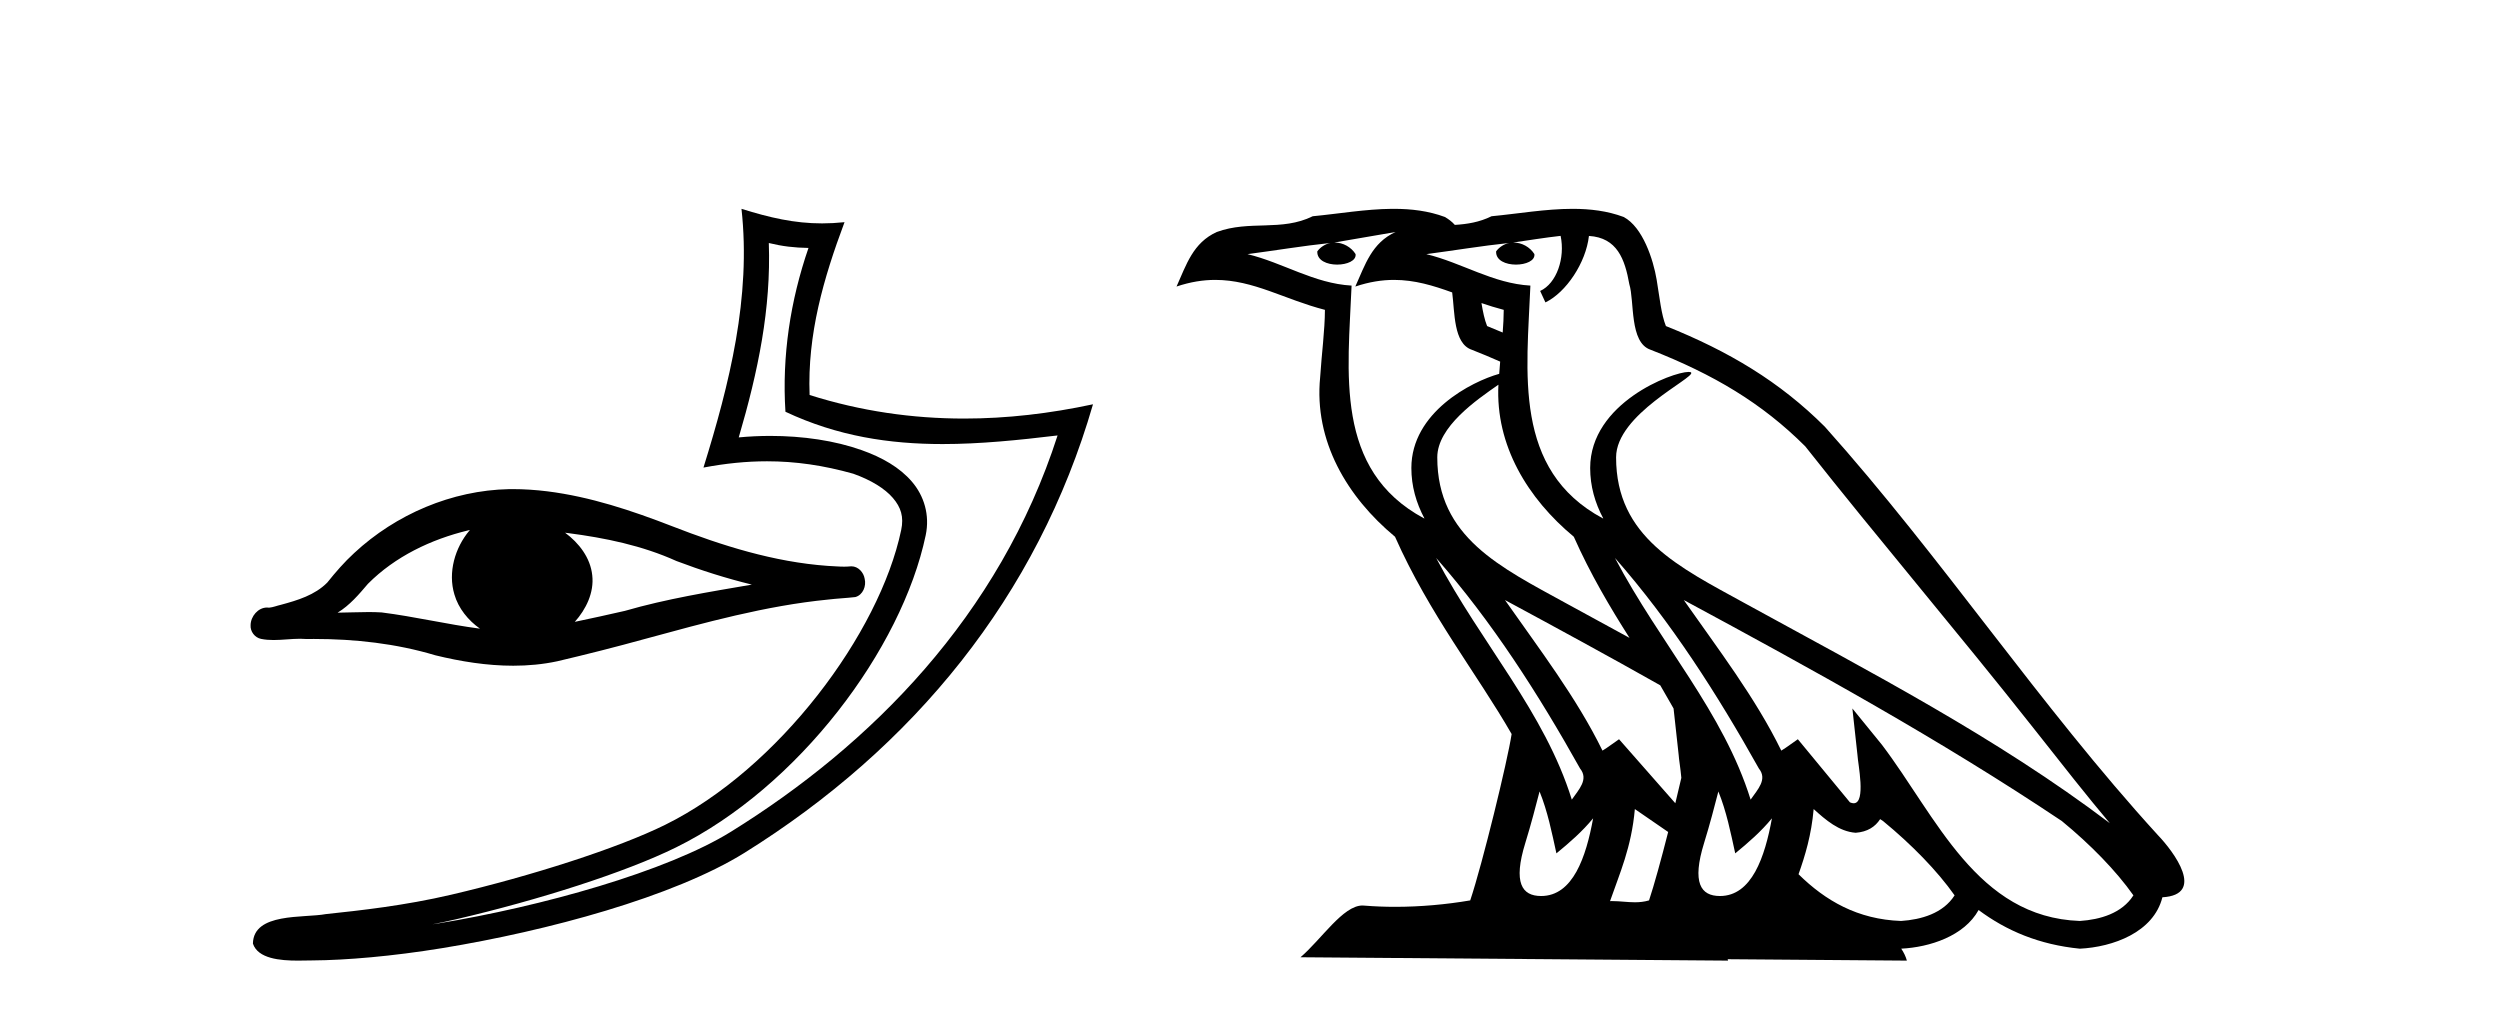 <?xml version='1.0' encoding='UTF-8' standalone='yes'?><svg xmlns='http://www.w3.org/2000/svg' xmlns:xlink='http://www.w3.org/1999/xlink' width='101.0' height='41.0' ><path d='M 22.83 21.522 C 22.871 21.527 22.912 21.532 22.952 21.537 C 24.45 21.732 25.946 22.04 27.328 22.665 C 28.323 23.043 29.341 23.365 30.375 23.618 C 28.654 23.913 26.925 24.193 25.245 24.679 C 24.574 24.838 23.897 24.977 23.222 25.123 C 23.676 24.615 24.006 23.94 23.927 23.244 C 23.855 22.535 23.388 21.933 22.83 21.522 ZM 18.976 21.412 C 18.977 21.412 18.977 21.412 18.978 21.412 C 18.984 21.413 18.983 21.418 18.964 21.435 C 18.378 22.134 18.091 23.124 18.357 24.014 C 18.521 24.581 18.914 25.061 19.391 25.398 C 18.06 25.225 16.75 24.909 15.417 24.742 C 15.24 24.731 15.063 24.727 14.886 24.727 C 14.47 24.727 14.055 24.749 13.639 24.752 C 14.127 24.456 14.499 24.016 14.864 23.587 C 15.962 22.482 17.418 21.788 18.919 21.426 C 18.933 21.424 18.965 21.412 18.976 21.412 ZM 20.709 19.76 C 20.692 19.76 20.675 19.76 20.659 19.76 C 20.626 19.76 20.594 19.761 20.562 19.761 C 18.254 19.81 15.995 20.776 14.31 22.342 C 13.912 22.707 13.558 23.115 13.222 23.535 C 12.722 24.042 12.02 24.253 11.352 24.433 C 11.191 24.468 11.033 24.537 10.87 24.55 C 10.843 24.546 10.816 24.544 10.789 24.544 C 10.427 24.544 10.131 24.898 10.124 25.25 C 10.103 25.51 10.293 25.762 10.55 25.812 C 10.717 25.846 10.885 25.857 11.054 25.857 C 11.412 25.857 11.771 25.806 12.129 25.806 C 12.214 25.806 12.298 25.809 12.383 25.816 C 12.483 25.815 12.583 25.814 12.682 25.814 C 14.338 25.814 15.998 25.997 17.585 26.473 C 18.61 26.724 19.674 26.895 20.734 26.895 C 21.332 26.895 21.928 26.841 22.516 26.715 C 23.699 26.437 24.877 26.139 26.049 25.815 C 28.485 25.153 30.931 24.472 33.45 24.223 C 33.818 24.179 34.19 24.164 34.556 24.121 C 34.864 24.037 35.004 23.676 34.933 23.384 C 34.891 23.123 34.67 22.879 34.398 22.879 C 34.381 22.879 34.364 22.88 34.347 22.882 C 34.265 22.89 34.182 22.893 34.098 22.893 C 33.876 22.893 33.653 22.87 33.431 22.861 C 31.263 22.704 29.17 22.044 27.156 21.26 C 25.526 20.627 23.849 20.067 22.108 19.849 C 21.644 19.792 21.177 19.76 20.709 19.76 ZM 31.06 9.818 C 31.611 9.952 32.088 10.008 32.663 10.017 C 31.928 12.15 31.588 14.384 31.732 16.635 C 33.835 17.625 35.936 17.94 38.08 17.94 C 39.601 17.94 41.144 17.782 42.726 17.592 L 42.726 17.592 C 40.377 24.89 35.181 30.096 29.539 33.597 C 26.939 35.211 21.87 36.624 17.699 37.307 C 17.621 37.319 17.545 37.33 17.467 37.342 C 17.795 37.278 18.127 37.209 18.463 37.13 C 21.759 36.359 25.254 35.25 27.314 34.234 C 32.257 31.795 36.432 26.226 37.399 21.621 C 37.57 20.805 37.333 20.033 36.841 19.459 C 36.349 18.885 35.637 18.478 34.81 18.185 C 33.727 17.8 32.435 17.611 31.122 17.611 C 30.697 17.611 30.269 17.631 29.845 17.671 C 30.634 14.984 31.153 12.461 31.06 9.818 ZM 29.956 8.437 C 30.35 12.008 29.471 15.506 28.42 18.89 L 28.42 18.89 C 29.308 18.722 30.153 18.636 30.988 18.636 C 32.137 18.636 33.269 18.799 34.471 19.138 C 35.188 19.392 35.748 19.738 36.073 20.117 C 36.398 20.496 36.521 20.879 36.408 21.413 C 35.532 25.59 31.454 31.063 26.866 33.326 C 24.955 34.269 21.472 35.387 18.233 36.145 C 16.349 36.586 14.549 36.783 13.167 36.929 C 12.27 37.097 10.237 36.857 10.218 38.122 C 10.421 38.733 11.321 38.809 12.035 38.809 C 12.262 38.809 12.47 38.802 12.631 38.801 C 13.974 38.792 15.84 38.636 17.863 38.305 C 22.12 37.609 27.207 36.236 30.073 34.457 C 36.894 30.205 41.914 24.099 44.157 16.333 L 44.157 16.333 C 42.413 16.707 40.678 16.91 38.953 16.91 C 36.856 16.91 34.774 16.611 32.708 15.958 C 32.614 13.506 33.271 11.242 34.119 8.976 L 34.119 8.976 C 33.804 9.009 33.504 9.025 33.212 9.025 C 32.088 9.025 31.099 8.793 29.956 8.437 Z' style='fill:#000000;stroke:none' /><path d='M 59.851 12.244 C 60.14 12.343 60.438 12.437 60.751 12.518 C 60.75 12.811 60.733 13.118 60.709 13.434 C 60.503 13.346 60.292 13.258 60.079 13.173 C 59.975 12.916 59.91 12.599 59.851 12.244 ZM 56.381 9.373 C 55.421 9.809 55.153 10.693 54.755 11.576 C 55.321 11.386 55.835 11.308 56.32 11.308 C 57.154 11.308 57.901 11.537 58.668 11.814 C 58.774 12.604 58.716 13.881 59.46 14.13 C 59.856 14.286 60.238 14.445 60.607 14.609 C 60.593 14.773 60.579 14.938 60.568 15.103 C 59.459 15.413 57.019 16.652 57.019 18.907 C 57.019 19.637 57.212 20.313 57.547 20.944 C 57.542 20.944 57.537 20.943 57.532 20.943 C 53.883 18.986 54.463 15.028 54.604 11.538 C 53.088 11.453 51.839 10.616 50.399 10.267 C 51.516 10.121 52.629 9.933 53.749 9.816 L 53.749 9.816 C 53.539 9.858 53.347 9.982 53.219 10.154 C 53.201 10.526 53.616 10.69 54.021 10.69 C 54.417 10.69 54.803 10.534 54.765 10.264 C 54.586 9.982 54.26 9.799 53.927 9.799 C 53.917 9.799 53.908 9.799 53.898 9.799 L 56.381 9.373 ZM 60.536 15.542 C 60.411 17.992 61.72 20.139 63.582 21.685 C 64.249 23.186 65.037 24.52 65.833 25.771 C 64.982 25.307 64.132 24.845 63.284 24.38 C 60.613 22.911 58.066 21.71 58.066 18.477 C 58.066 17.243 59.657 16.153 60.536 15.542 ZM 58.019 22.54 C 60.286 25.118 62.163 28.06 63.835 31.048 C 64.187 31.486 63.791 31.888 63.501 32.305 C 62.399 28.763 59.863 26.03 58.019 22.54 ZM 65.243 22.54 C 67.51 25.118 69.386 28.06 71.059 31.048 C 71.411 31.486 71.015 31.888 70.725 32.305 C 69.623 28.763 67.086 26.03 65.243 22.54 ZM 60.801 24.242 C 62.905 25.377 65 26.515 67.075 27.687 L 67.612 28.622 L 67.819 30.507 C 67.825 30.653 67.892 31.037 67.926 31.425 C 67.851 31.749 67.769 32.096 67.683 32.451 L 65.409 29.865 C 65.184 30.015 64.972 30.186 64.74 30.325 C 63.696 28.187 62.168 26.196 60.801 24.242 ZM 63.049 9.529 C 63.238 10.422 62.89 11.451 62.222 11.755 L 62.435 12.217 C 63.271 11.815 64.073 10.612 64.193 9.532 C 65.333 9.601 65.645 10.47 65.824 11.479 C 66.038 12.168 65.821 13.841 66.684 14.13 C 69.233 15.129 71.182 16.285 72.931 18.031 C 75.949 21.852 79.103 25.552 82.121 29.376 C 83.294 30.865 84.367 32.228 85.237 33.257 C 80.654 29.789 75.533 27.136 70.508 24.38 C 67.838 22.911 65.29 21.71 65.29 18.477 C 65.29 16.738 68.455 15.281 68.325 15.055 C 68.313 15.035 68.277 15.026 68.219 15.026 C 67.569 15.026 64.243 16.274 64.243 18.907 C 64.243 19.637 64.436 20.313 64.771 20.944 C 64.766 20.944 64.761 20.943 64.756 20.943 C 61.107 18.986 61.687 15.028 61.828 11.538 C 60.312 11.453 59.063 10.616 57.623 10.267 C 58.74 10.121 59.853 9.933 60.973 9.816 L 60.973 9.816 C 60.763 9.858 60.571 9.982 60.443 10.154 C 60.424 10.526 60.84 10.69 61.245 10.69 C 61.641 10.69 62.026 10.534 61.989 10.264 C 61.81 9.982 61.484 9.799 61.151 9.799 C 61.141 9.799 61.131 9.799 61.122 9.799 C 61.678 9.719 62.42 9.599 63.049 9.529 ZM 62.198 31.976 C 62.525 32.78 62.694 33.632 62.879 34.476 C 63.411 34.04 63.926 33.593 64.362 33.06 L 64.362 33.06 C 64.078 34.623 63.548 36.199 62.262 36.199 C 61.484 36.199 61.124 35.667 61.623 34.054 C 61.858 33.293 62.045 32.566 62.198 31.976 ZM 69.422 31.976 C 69.749 32.78 69.918 33.632 70.103 34.476 C 70.635 34.04 71.15 33.593 71.586 33.06 L 71.586 33.06 C 71.302 34.623 70.772 36.199 69.486 36.199 C 68.708 36.199 68.347 35.667 68.846 34.054 C 69.082 33.293 69.269 32.566 69.422 31.976 ZM 66.048 32.686 L 67.394 33.612 C 67.113 34.717 66.824 35.769 66.621 36.376 C 66.424 36.434 66.236 36.452 66.05 36.452 C 65.746 36.452 65.448 36.404 65.128 36.404 C 65.101 36.404 65.073 36.404 65.046 36.405 C 65.431 35.29 65.911 34.243 66.048 32.686 ZM 73.272 32.686 C 73.754 33.123 74.295 33.595 74.969 33.644 C 75.445 33.608 75.758 33.403 75.958 33.093 C 75.997 33.119 76.036 33.145 76.076 33.171 C 77.234 34.122 78.267 35.181 78.966 36.172 C 78.502 36.901 77.62 37.152 76.804 37.207 C 75.051 37.145 73.747 36.39 72.661 35.319 C 72.931 34.555 73.179 33.737 73.272 32.686 ZM 68.025 24.242 L 68.025 24.242 C 73.228 27.047 78.379 29.879 83.299 33.171 C 84.458 34.122 85.491 35.181 86.19 36.172 C 85.726 36.901 84.844 37.152 84.027 37.207 C 79.863 37.06 78.233 32.996 76.033 30.093 L 74.836 28.622 L 75.042 30.507 C 75.057 30.846 75.4 32.452 74.888 32.452 C 74.845 32.452 74.795 32.44 74.738 32.415 L 72.633 29.865 C 72.408 30.015 72.196 30.186 71.964 30.325 C 70.92 28.187 69.392 26.196 68.025 24.242 ZM 63.535 8.437 C 62.442 8.437 61.321 8.636 60.259 8.736 C 59.767 8.979 59.273 9.055 58.775 9.086 C 58.66 8.955 58.521 8.852 58.371 8.765 C 57.711 8.52 57.017 8.437 56.311 8.437 C 56.286 8.437 56.26 8.437 56.235 8.437 C 55.165 8.446 54.073 8.638 53.035 8.736 C 51.769 9.361 50.486 8.884 49.157 9.373 C 48.197 9.809 47.929 10.693 47.532 11.576 C 48.097 11.386 48.612 11.308 49.097 11.308 C 50.645 11.308 51.891 12.097 53.527 12.518 C 53.524 13.349 53.395 14.292 53.334 15.242 C 53.08 17.816 54.421 20.076 56.359 21.685 C 57.747 24.814 59.668 27.214 61.07 29.655 C 60.902 30.752 59.894 34.89 59.397 36.376 C 58.423 36.542 57.384 36.636 56.362 36.636 C 55.949 36.636 55.54 36.62 55.138 36.588 C 55.107 36.584 55.076 36.582 55.045 36.582 C 54.257 36.582 53.39 37.945 52.54 38.673 L 69.814 38.809 C 69.809 38.79 69.803 38.771 69.797 38.752 L 69.797 38.752 L 77.038 38.809 C 76.991 38.64 76.913 38.479 76.81 38.326 C 77.961 38.268 79.356 37.817 79.935 36.765 C 81.058 37.602 82.382 38.165 84.027 38.327 C 85.352 38.261 87.003 37.675 87.361 36.25 C 89.118 36.149 87.829 34.416 87.177 33.737 C 82.395 28.498 78.448 22.517 73.722 17.238 C 71.902 15.421 69.847 14.192 67.303 13.173 C 67.113 12.702 67.051 12.032 66.928 11.295 C 66.793 10.491 66.369 9.174 65.594 8.765 C 64.934 8.519 64.24 8.437 63.535 8.437 Z' style='fill:#000000;stroke:none' /></svg>